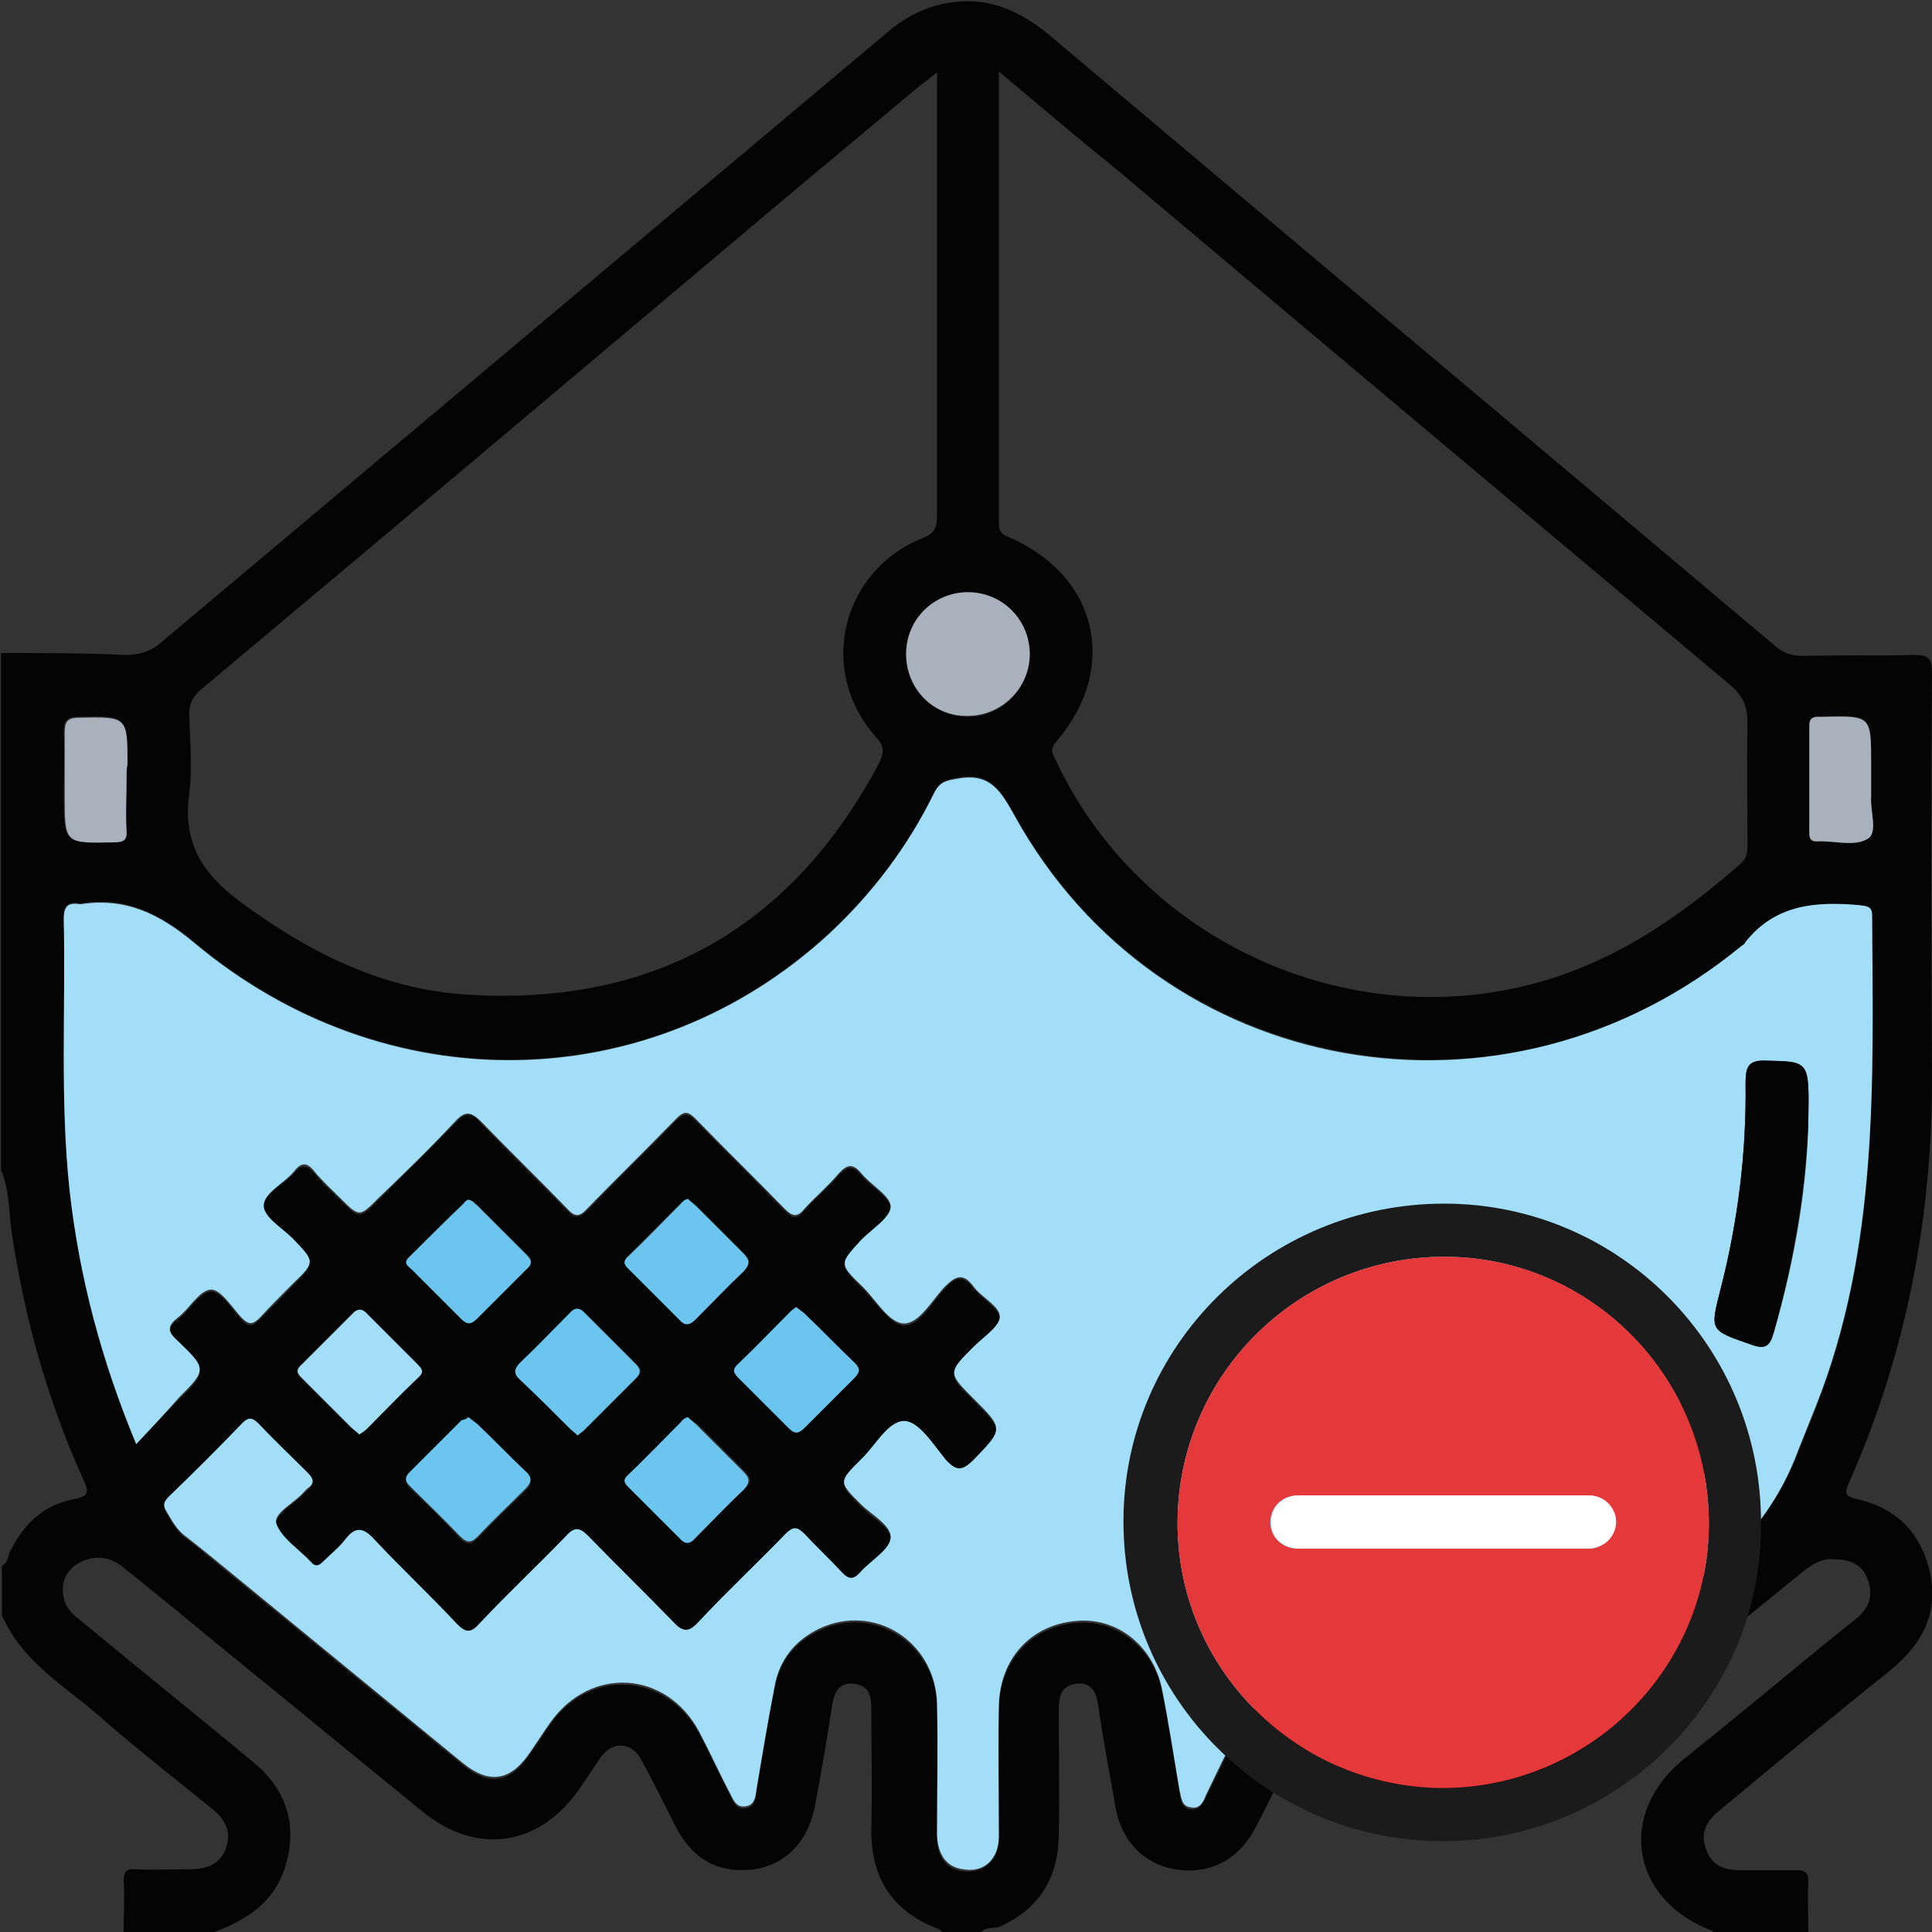 <?xml version="1.0" encoding="utf-8"?>
<!-- Generator: Adobe Illustrator 26.0.0, SVG Export Plug-In . SVG Version: 6.00 Build 0)  -->
<svg version="1.1" id="Layer_1" xmlns="http://www.w3.org/2000/svg" xmlns:xlink="http://www.w3.org/1999/xlink" x="0px" y="0px"
	 viewBox="0 0 200 200" style="enable-background:new 0 0 200 200;" xml:space="preserve">
<rect x="0" y="0" width="200" height="200" fill="#333333" stroke="none"/>
<style type="text/css">
	.st0{fill:#030403;}
	.st1{fill:#A3DEF9;}
	.st2{fill:#A9B1BC;}
	.st3{fill:#6CC5EF;}
	.st4{fill:#1B1B1B;}
	.st5{fill:#E4383B;}
	.st6{fill:#FEFEFE;}
</style>
<g>
	<path class="st0" d="M0.2,167.2c0-1.7,0-3.4,0-5.1c0.6-0.3,0.6-0.9,0.8-1.4c1.4-2.9,3.5-4.9,6.6-5.5c1.7-0.3,1.6-0.8,1-2.1
		c-3.7-8.2-6.1-16.8-7.4-25.6c-0.3-2.1-0.2-4.3-1.1-6.4c0-17.8,0-35.7,0-53.5c4.3,0,8.6,0,12.9,0.2c1.5,0,2.7-0.4,3.8-1.4
		c25-21,50-42,75-63c1.6-1.4,3.4-2.4,5.4-2.9c4.8-1.2,8.6,0.6,12.1,3.7c24.8,20.9,49.7,41.8,74.5,62.7c0.8,0.7,1.7,1,2.8,1
		c3.8-0.1,7.7,0,11.5-0.1c1.5,0,1.9,0.3,1.9,1.9c-0.1,13.7-0.1,27.5,0,41.2c0.1,14.8-2.6,29.1-8.6,42.6c-0.5,1.1-0.4,1.4,0.9,1.7
		c3.9,0.9,6.4,3.3,7.4,7.2c1.1,4.4-0.6,7.7-4,10.5c-6,4.8-11.9,9.7-17.8,14.6c-1.3,1.1-1.9,2.3-1.3,3.9c0.6,1.7,1.8,2.2,3.5,2.2
		c2,0,3.9,0,5.9,0c0.9,0,1.2,0.3,1.2,1.2c-0.1,1.8,0,3.5,0,5.3c-3.3,0-6.5,0-9.8,0c-0.1-0.3-0.3-0.3-0.6-0.4c-8-3.3-9.3-12-2.6-17.5
		c2.1-1.7,4.2-3.4,6.4-5.2c3.8-3.1,7.6-6.3,11.5-9.4c1.4-1.1,1.9-2.5,1.2-4.2c-0.6-1.6-2-2-3.7-2c-1.3,0-2.2,0.7-3.1,1.4
		c-10.3,8.4-20.7,16.8-30.9,25.4c-3.7,3.1-12,3.4-15.2-2.3c-0.7-1.2-1.6-2.4-2.4-3.6c-1.5-2.1-3.4-2-4.7,0.3
		c-1.2,2.3-2.3,4.7-3.5,6.9c-1.7,3.1-4.7,4.6-8.2,4c-3.1-0.5-5.5-2.9-6.1-6.3c-0.6-3.5-1.3-7-1.8-10.6c-0.2-1.4-0.7-2.5-2.3-2.3
		c-1.6,0.2-1.8,1.4-1.8,2.8c0,4.4,0.1,8.7,0,13.1c-0.1,4.3-2.1,7.4-6,9.2c-0.7,0.3-1.6,0-2.1,0.7c-1.3,0-2.6,0-3.9,0
		c-0.1-0.1-0.2-0.3-0.4-0.4c-4.9-1.8-7.1-5.4-7-10.5c0.1-4,0-7.9,0-11.9c0-1.4,0-2.8-1.8-3c-1.7-0.2-2.1,1.1-2.3,2.5
		c-0.5,3.3-1.1,6.7-1.7,10c-0.7,3.8-3,6.2-6.3,6.7c-3.7,0.5-6.5-1-8.3-4.7c-1.1-2.2-2.2-4.4-3.4-6.6c-1-1.9-3-2-4.2-0.3
		c-0.7,1-1.4,2.1-2.1,3.1c-4.1,6.1-10.7,7.2-16.4,2.5c-6.9-5.6-13.8-11.3-20.7-16.9c-3.4-2.8-6.8-5.6-10.3-8.4
		c-1.5-1.2-3.2-1.2-4.7-0.3c-1.3,0.8-1.7,2.1-1.4,3.5c0.2,1.1,1,1.8,1.8,2.4c5.9,4.9,11.9,9.7,17.8,14.6c3.4,2.8,4.6,6.4,3.4,10.6
		c-1.1,3.8-3.9,5.7-7.4,7c-3.1,0-6.3,0-9.4,0c0-1.8,0.1-3.5,0-5.3c0-0.9,0.3-1.3,1.2-1.2c1.9,0.1,3.8,0,5.7,0c1.7,0,3.1-0.5,3.7-2.2
		c0.6-1.7-0.1-3-1.5-4.1c-3.7-3-7.4-5.9-11-9C7.2,174.8,2.4,172.3,0.2,167.2z M14.1,149.5c1.6-1.7,3-3.2,4.4-4.6
		c2.9-2.9,2.9-2.9,0-5.8c-1-0.9-1.3-1.6-0.1-2.5c1.2-0.9,2.2-2.8,3.4-2.9c1-0.1,2.2,1.8,3.2,2.9c0.7,0.8,1.2,0.7,1.9,0
		c1.1-1.2,2.3-2.3,3.4-3.5c2.3-2.3,2.3-2.3,0-4.7c-1.1-1.1-2.9-2.2-3-3.4c-0.1-1.4,2-2.3,3.1-3.5c0.7-0.9,1.3-1,2.1-0.1
		c0.8,1,1.8,1.9,2.7,2.8c2,2,2,2,3.9,0.1c2.7-2.7,5.4-5.3,8-8c1.2-1.3,1.8-1.1,2.8,0.1c2.9,3,5.9,5.9,8.8,8.9c0.8,0.9,1.3,0.8,2.1,0
		c3-3.1,6.2-6.2,9.2-9.3c0.8-0.8,1.2-0.8,2,0c3,3.1,6.2,6.2,9.2,9.3c0.8,0.8,1.3,1,2.1,0c1.1-1.3,2.4-2.3,3.5-3.6
		c0.9-1,1.5-1.1,2.4,0c1,1.2,3,2.3,3,3.4c0,1.1-1.9,2.3-3,3.4c-2.4,2.4-2.4,2.4,0.1,4.9c1.4,1.4,2.8,3.7,4.2,3.8
		c1.7,0.1,3-2.4,4.3-3.8c1.1-1.2,1.9-1.5,3,0c0.9,1.1,2.7,2.1,2.7,3.1c0,1-1.7,2.1-2.7,3.1c-2.7,2.7-2.7,2.7,0,5.4
		c3.1,3.1,3,3,0,6.3c-1.1,1.2-1.8,1.3-2.9,0c-1.3-1.5-2.8-3.9-4.3-4c-1.7-0.1-3,2.5-4.5,4c-2.3,2.3-2.3,2.3,0,4.6
		c1.1,1.2,3.2,2.2,3.1,3.5c-0.1,1.3-2.1,2.3-3.1,3.5c-0.7,0.8-1.2,0.9-2,0c-1.2-1.3-2.6-2.6-3.8-3.9c-0.7-0.8-1.2-0.8-2,0
		c-2.9,3-6,6-8.9,9c-1,1.1-1.6,1.2-2.7,0.1c-2.9-3-5.9-5.9-8.8-8.9c-1-1-1.5-0.9-2.4,0.1c-2.9,3.1-6,6-8.9,9c-0.9,1-1.4,0.8-2.3,0
		c-2.8-2.9-5.9-5.7-8.6-8.8c-1.2-1.3-2-1.2-3,0.1c-0.6,0.8-1.5,1.5-2.2,2.2c-0.4,0.4-0.7,0.7-1.3,0.1c-1.2-1.3-3.1-2.4-3.6-4
		c-0.3-1.1,1.9-2.2,2.9-3.3c0.1-0.1,0.2-0.2,0.3-0.3c0.8-0.6,0.6-1.1,0-1.7c-1.7-1.6-3.3-3.3-5-5c-0.6-0.6-1-0.8-1.7-0.1
		c-2.5,2.6-5,5.1-7.6,7.6c-0.5,0.5-0.6,0.9-0.3,1.5c0.6,1,1.1,2,2.1,2.7c1.8,1.3,3.4,2.8,5.2,4.2c7.8,6.4,15.6,12.8,23.4,19.2
		c2.7,2.2,4.9,1.9,6.9-1c0.7-1,1.4-2.1,2.1-3.1c4.1-6,12.1-5.5,15.5,0.9c1.1,2.1,2.1,4.3,3.2,6.4c0.3,0.6,0.6,1.4,1.5,1.3
		c1-0.1,1.1-0.9,1.2-1.7c0.6-3.6,1.2-7.2,1.9-10.8c0.5-2.7,2.1-4.7,4.6-5.9c5.6-2.7,12,1.3,12.2,7.7c0.1,4.6,0,9.1,0,13.7
		c0,2.1,1,3.3,2.7,3.5c2.1,0.3,3.7-1.1,3.7-3.4c0-4.5,0-9,0-13.5c0.1-4.8,3.3-8.4,8-8.8c4.2-0.4,8,2.6,8.9,7.1
		c0.7,3.4,1.2,6.9,1.8,10.4c0.1,0.8,0.2,1.7,1.2,1.8c1,0.1,1.3-0.8,1.6-1.4c1.2-2.3,2.2-4.6,3.4-6.8c3.2-5.8,10.9-6.2,14.8-1
		c0.9,1.2,1.7,2.6,2.6,3.9c1.8,2.7,3.9,3,6.5,0.9c8.1-6.6,16.1-13.5,24.4-19.8c4.5-3.5,7.6-7.7,9.6-12.9c0.6-1.5,1.2-3,1.8-4.5
		c6.5-16.4,5.9-33.6,5.8-50.8c0-0.9-0.5-1-1.3-1c-4.5-0.4-8.7-0.1-11.8,3.8c-0.1,0.2-0.3,0.3-0.4,0.4C155.8,118,120,111.6,105,84.3
		c-1.4-2.5-2.5-4.4-5.8-3.8c-1.2,0.2-1.9,0.3-2.5,1.5c-2.7,5.6-6.3,10.4-10.9,14.6c-18.4,17-45.8,17.6-65.7,0.9
		c-3.6-3-7.1-4.7-11.7-4c-0.1,0-0.1,0-0.2,0c-1.2-0.2-1.6,0.3-1.6,1.5c0.2,9.4-0.4,18.8,0.6,28.1C8.2,132.1,10.4,140.8,14.1,149.5z
		 M103.4,7.4c0,15.9,0,31.4,0,46.8c0,0.8,0.3,1.1,1,1.4c9.2,3.9,11.5,13.5,5,21.1c-0.6,0.7-0.6,1.1-0.2,1.8
		c8.4,18.2,29,28.2,48.5,23.6c8.8-2.1,15.9-6.9,22.5-12.7c0.7-0.6,0.7-1.3,0.7-2.1c0-4.2-0.1-8.3,0-12.5c0-1.7-0.5-2.8-1.8-3.9
		c-21.1-17.7-42.2-35.4-63.2-53.1C111.8,14.5,107.8,11.1,103.4,7.4z M97,7.5c-0.8,0.6-1.2,1-1.7,1.3c-5.1,4.3-10.2,8.5-15.3,12.8
		C60.3,38.2,40.6,54.8,20.9,71.3c-1,0.8-1.4,1.7-1.3,3c0.1,2.6,0.3,5.2,0,7.8c-0.7,5,1.2,8.2,5.2,11.2c7.3,5.4,15.1,9.3,24.2,9.7
		c19,1,33.1-7.2,42-24c0.6-1.2,0.5-1.8-0.4-2.8c-6-6.8-3.5-17.1,4.9-20.5c1.3-0.5,1.5-1.1,1.5-2.4c0-14.6,0-29.3,0-43.9
		C97,9,97,8.4,97,7.5z M93.8,67.7c0,3.6,2.9,6.5,6.4,6.5c3.5,0,6.4-2.9,6.4-6.4c0-3.6-2.8-6.4-6.4-6.4
		C96.6,61.3,93.8,64.1,93.8,67.7z M71.2,124.1c-0.3,0.2-0.5,0.3-0.7,0.4c-1.8,1.8-3.7,3.7-5.5,5.5c-0.6,0.6-0.2,1,0.2,1.4
		c1.7,1.7,3.4,3.4,5.1,5.1c0.7,0.7,1.1,0.6,1.7,0c1.6-1.7,3.3-3.4,5-5c0.8-0.7,0.6-1.2-0.1-1.9c-1.6-1.6-3.2-3.2-4.8-4.8
		C71.8,124.6,71.5,124.4,71.2,124.1z M59.8,148.6c0.3-0.2,0.5-0.3,0.7-0.5c1.8-1.8,3.6-3.6,5.4-5.4c0.7-0.7,0.4-1.1-0.1-1.6
		c-1.7-1.7-3.4-3.4-5.1-5.1c-0.7-0.7-1.1-0.6-1.7,0c-1.6,1.7-3.3,3.4-5,5c-0.7,0.7-0.8,1.1,0,1.9c1.7,1.6,3.3,3.3,5,4.9
		C59.2,148.1,59.5,148.3,59.8,148.6z M82.4,135.3c-0.2,0.2-0.5,0.3-0.6,0.5c-1.8,1.8-3.7,3.7-5.5,5.5c-0.6,0.6-0.2,1,0.2,1.4
		c1.7,1.7,3.4,3.4,5.1,5.1c0.6,0.7,1.1,0.7,1.7,0c1.7-1.7,3.4-3.4,5.1-5.1c0.6-0.6,0.7-1,0.1-1.6c-1.8-1.7-3.5-3.5-5.3-5.2
		C83,135.7,82.7,135.5,82.4,135.3z M48.5,146.7c-0.3,0.2-0.5,0.3-0.7,0.5c-1.8,1.8-3.6,3.6-5.4,5.4c-0.7,0.7-0.3,1.1,0.2,1.6
		c1.7,1.6,3.4,3.3,5,5c0.7,0.8,1.2,0.7,1.9,0c1.6-1.7,3.2-3.2,4.8-4.8c0.7-0.6,0.9-1.1,0.1-1.9c-1.7-1.6-3.3-3.3-5-4.9
		C49.2,147.1,48.9,146.9,48.5,146.7z M71.2,146.7c-0.2,0.2-0.5,0.3-0.6,0.4c-1.8,1.8-3.7,3.7-5.5,5.5c-0.6,0.6-0.2,1,0.2,1.4
		c1.7,1.7,3.4,3.4,5.1,5.1c0.7,0.7,1.1,0.6,1.7,0c1.6-1.7,3.3-3.4,5-5c0.8-0.7,0.6-1.2-0.1-1.9c-1.6-1.6-3.2-3.2-4.8-4.8
		C71.8,147.2,71.5,147,71.2,146.7z M48.4,124.2c-0.1,0.1-0.3,0.2-0.4,0.3c-1.9,1.9-3.8,3.8-5.7,5.6c-0.6,0.6-0.1,0.9,0.3,1.2
		c1.7,1.7,3.4,3.4,5.1,5.1c0.6,0.7,1.1,0.7,1.7,0c1.7-1.7,3.4-3.4,5.1-5.1c0.6-0.6,0.7-0.9,0-1.5c-1.7-1.7-3.4-3.4-5.1-5.1
		C49.2,124.5,48.9,124.2,48.4,124.2z M37.2,148.5c0.3-0.2,0.5-0.4,0.7-0.6c1.7-1.7,3.5-3.5,5.2-5.2c0.6-0.6,0.6-1,0-1.5
		c-1.7-1.7-3.4-3.4-5.1-5.1c-0.7-0.7-1.1-0.6-1.7,0c-1.7,1.7-3.4,3.4-5.1,5.1c-0.6,0.6-0.6,1,0,1.5c1.7,1.7,3.4,3.4,5.1,5.1
		C36.7,148,36.9,148.2,37.2,148.5z M13.1,80.8c0-0.6,0-1.2,0-1.8c0-5,0-4.9-5-4.8c-1.3,0-1.5,0.5-1.5,1.6c0.1,2.1,0,4.3,0,6.4
		c0,5.1,0,5.1,5.1,4.9c1,0,1.4-0.2,1.3-1.3C13,84.1,13.1,82.5,13.1,80.8z M193.7,80.6c0-0.5,0-1,0-1.6c0-5,0-5-5-4.8
		c-0.1,0-0.3,0-0.4,0c-0.7-0.1-1.1,0.2-1,1c0,3.6,0,7.3,0,10.9c0,0.6,0,1.1,0.8,1c1.8-0.1,3.9,0.6,5.3-0.3c1-0.7,0.2-2.8,0.3-4.3
		C193.7,81.9,193.7,81.2,193.7,80.6z"/>
	<path class="st1" d="M14.1,149.5c-3.6-8.7-5.9-17.3-6.9-26.3c-1-9.3-0.4-18.7-0.6-28.1c0-1.2,0.4-1.7,1.6-1.5c0.1,0,0.1,0,0.2,0
		c4.6-0.7,8.1,1,11.7,4c19.8,16.6,47.2,16.1,65.7-0.9c4.5-4.2,8.2-9.1,10.9-14.6c0.6-1.2,1.3-1.3,2.5-1.5c3.3-0.6,4.4,1.3,5.8,3.8
		c15.1,27.4,50.8,33.7,75.3,13.5c0.2-0.1,0.3-0.2,0.4-0.4c3.1-3.9,7.3-4.2,11.8-3.8c0.7,0.1,1.3,0.1,1.3,1
		c0.1,17.2,0.7,34.4-5.8,50.8c-0.6,1.5-1.2,3-1.8,4.5c-1.9,5.2-5,9.4-9.6,12.9c-8.3,6.3-16.3,13.2-24.4,19.8
		c-2.6,2.1-4.7,1.8-6.5-0.9c-0.9-1.3-1.7-2.6-2.6-3.9c-4-5.3-11.6-4.8-14.8,1c-1.2,2.2-2.3,4.5-3.4,6.8c-0.3,0.7-0.6,1.6-1.6,1.4
		c-1-0.1-1-1-1.2-1.8c-0.6-3.5-1.1-6.9-1.8-10.4c-0.9-4.5-4.6-7.5-8.9-7.1c-4.7,0.4-7.9,3.9-8,8.8c-0.1,4.5,0,9,0,13.5
		c0,2.4-1.6,3.8-3.7,3.4c-1.7-0.2-2.6-1.5-2.7-3.5c0-4.6,0.1-9.1,0-13.7c-0.2-6.4-6.5-10.4-12.2-7.7c-2.5,1.2-4.1,3.2-4.6,5.9
		c-0.7,3.6-1.3,7.2-1.9,10.8c-0.1,0.8-0.2,1.6-1.2,1.7c-0.9,0.1-1.2-0.7-1.5-1.3c-1.1-2.1-2.1-4.3-3.2-6.4
		c-3.4-6.4-11.3-6.9-15.5-0.9c-0.7,1-1.4,2.1-2.1,3.1c-2,2.9-4.2,3.2-6.9,1c-7.8-6.4-15.6-12.8-23.4-19.2c-1.7-1.4-3.4-2.8-5.2-4.2
		c-1-0.7-1.5-1.7-2.1-2.7c-0.4-0.6-0.2-1,0.3-1.5c2.6-2.5,5.1-5,7.6-7.6c0.7-0.7,1.1-0.5,1.7,0.1c1.6,1.7,3.3,3.3,5,5
		c0.6,0.6,0.9,1.1,0,1.7c-0.1,0.1-0.2,0.2-0.3,0.3c-1,1.2-3.2,2.2-2.9,3.3c0.5,1.5,2.4,2.7,3.6,4c0.5,0.6,0.9,0.3,1.3-0.1
		c0.7-0.7,1.6-1.4,2.2-2.2c1-1.3,1.8-1.4,3-0.1c2.8,3,5.8,5.8,8.6,8.8c0.9,0.9,1.4,1,2.3,0c2.9-3.1,6-6,8.9-9c0.9-1,1.4-1.1,2.4-0.1
		c2.9,3,5.9,5.9,8.8,8.9c1.1,1.2,1.7,1,2.7-0.1c2.9-3.1,6-6,8.9-9c0.8-0.8,1.2-0.8,2,0c1.2,1.3,2.6,2.6,3.8,3.9c0.8,0.9,1.3,0.8,2,0
		c1.1-1.2,3-2.3,3.1-3.5c0.1-1.3-2-2.4-3.1-3.5c-2.3-2.3-2.3-2.3,0-4.6c1.5-1.4,2.8-4,4.5-4c1.5,0,3,2.4,4.3,4
		c1.1,1.2,1.7,1.2,2.9,0c3.1-3.2,3.1-3.2,0-6.3c-2.7-2.7-2.7-2.7,0-5.4c1-1,2.7-2.1,2.7-3.1c0-1.1-1.9-2-2.7-3.1
		c-1.1-1.5-1.9-1.1-3,0c-1.4,1.5-2.7,3.9-4.3,3.8c-1.5-0.1-2.8-2.4-4.2-3.8c-2.5-2.4-2.4-2.4-0.1-4.9c1.1-1.1,3-2.3,3-3.4
		c0-1.1-2-2.2-3-3.4c-0.9-1.1-1.5-1-2.4,0c-1.1,1.3-2.4,2.4-3.5,3.6c-0.8,1-1.3,0.8-2.1,0c-3-3.1-6.2-6.2-9.2-9.3
		c-0.8-0.8-1.2-0.8-2,0c-3,3.1-6.2,6.2-9.2,9.3c-0.8,0.9-1.3,0.9-2.1,0c-2.9-3-5.9-5.9-8.8-8.9c-1.1-1.1-1.7-1.3-2.8-0.1
		c-2.6,2.8-5.3,5.4-8,8c-1.9,1.9-1.9,1.9-3.9-0.1c-0.9-0.9-1.9-1.8-2.7-2.8c-0.8-1-1.4-0.8-2.1,0.1c-1,1.2-3.1,2.2-3.1,3.5
		c0,1.2,1.9,2.3,3,3.4c2.3,2.4,2.4,2.4,0,4.7c-1.2,1.2-2.3,2.3-3.4,3.5c-0.7,0.7-1.1,0.8-1.9,0c-1-1.1-2.2-3-3.2-2.9
		c-1.2,0.1-2.2,2-3.4,2.9c-1.3,1-0.9,1.6,0.1,2.5c2.9,2.8,2.9,2.9,0,5.8C17.1,146.3,15.7,147.8,14.1,149.5z M187.2,115.9
		c0.1-6.1,0.1-6-4.3-6.1c-1.9-0.1-2.2,0.6-2.2,2.3c0.1,7.3-0.8,14.4-2.6,21.4c-1.1,4.3-1.1,4.2,3.2,5.7c1.4,0.5,1.9,0.2,2.3-1.2
		C185.9,130.2,187.1,122.4,187.2,115.9z M177.1,152.9c0.5-0.1,0.6-0.5,0.8-0.8c0.4-0.8,0.8-1.5,1.1-2.3c1.6-3.4,1.6-3.4-1.8-4.8
		c-0.6-0.3-1.2-0.5-1.8-0.7c-0.3-0.1-0.7-0.3-0.9,0c-0.9,1.8-1.8,3.7-2.6,5.6c0,0.1,0,0.3,0.1,0.3
		C173.8,151.1,175.5,152.1,177.1,152.9z"/>
	<path class="st2" d="M93.8,67.7c0-3.6,2.9-6.4,6.4-6.4c3.6,0,6.4,2.9,6.4,6.4c0,3.5-2.9,6.4-6.4,6.4C96.6,74.2,93.8,71.3,93.8,67.7
		z"/>
	<path class="st3" d="M71.2,124.1c0.3,0.3,0.6,0.5,0.9,0.8c1.6,1.6,3.2,3.2,4.8,4.8c0.7,0.7,0.8,1.1,0.1,1.9c-1.7,1.6-3.3,3.3-5,5
		c-0.6,0.6-1.1,0.7-1.7,0c-1.7-1.7-3.4-3.4-5.1-5.1c-0.4-0.4-0.9-0.8-0.2-1.4c1.9-1.8,3.7-3.7,5.5-5.5
		C70.7,124.3,70.9,124.2,71.2,124.1z"/>
	<path class="st3" d="M59.8,148.6c-0.3-0.3-0.6-0.5-0.9-0.8c-1.7-1.7-3.3-3.3-5-4.9c-0.8-0.7-0.7-1.2,0-1.9c1.7-1.6,3.3-3.3,5-5
		c0.6-0.7,1.1-0.7,1.7,0c1.7,1.7,3.4,3.4,5.1,5.1c0.5,0.5,0.8,0.9,0.1,1.6c-1.8,1.8-3.6,3.6-5.4,5.4
		C60.3,148.2,60.1,148.3,59.8,148.6z"/>
	<path class="st3" d="M82.4,135.3c0.3,0.2,0.5,0.4,0.8,0.6c1.8,1.7,3.5,3.5,5.3,5.2c0.6,0.6,0.5,1-0.1,1.6c-1.7,1.7-3.4,3.4-5.1,5.1
		c-0.7,0.7-1.1,0.6-1.7,0c-1.7-1.7-3.4-3.4-5.1-5.1c-0.4-0.4-0.8-0.8-0.2-1.4c1.9-1.8,3.7-3.7,5.5-5.5
		C82,135.6,82.2,135.5,82.4,135.3z"/>
	<path class="st3" d="M48.5,146.7c0.3,0.3,0.6,0.5,0.9,0.7c1.7,1.6,3.3,3.3,5,4.9c0.8,0.7,0.6,1.2-0.1,1.9c-1.6,1.6-3.3,3.2-4.8,4.8
		c-0.7,0.7-1.1,0.8-1.9,0c-1.6-1.7-3.3-3.3-5-5c-0.5-0.5-0.9-0.9-0.2-1.6c1.8-1.8,3.6-3.6,5.4-5.4C48,147,48.3,146.9,48.5,146.7z"/>
	<path class="st3" d="M71.2,146.7c0.3,0.3,0.6,0.5,0.9,0.8c1.6,1.6,3.2,3.2,4.8,4.8c0.7,0.7,0.8,1.1,0.1,1.9c-1.7,1.6-3.3,3.3-5,5
		c-0.6,0.7-1.1,0.7-1.7,0c-1.7-1.7-3.4-3.4-5.1-5.1c-0.4-0.4-0.9-0.8-0.2-1.4c1.9-1.8,3.7-3.7,5.5-5.5
		C70.7,146.9,70.9,146.8,71.2,146.7z"/>
	<path class="st3" d="M48.4,124.2c0.5,0,0.7,0.4,1,0.6c1.7,1.7,3.4,3.4,5.1,5.1c0.6,0.6,0.6,1,0,1.5c-1.7,1.7-3.4,3.4-5.1,5.1
		c-0.7,0.7-1.1,0.6-1.7,0c-1.7-1.7-3.4-3.4-5.1-5.1c-0.3-0.3-0.9-0.6-0.3-1.2c1.9-1.9,3.8-3.8,5.7-5.6
		C48.1,124.4,48.3,124.3,48.4,124.2z"/>
	<path class="st1" d="M37.2,148.5c-0.3-0.3-0.6-0.5-0.8-0.7c-1.7-1.7-3.4-3.4-5.1-5.1c-0.6-0.6-0.7-0.9,0-1.5
		c1.7-1.7,3.4-3.4,5.1-5.1c0.6-0.7,1.1-0.7,1.7,0c1.7,1.7,3.4,3.4,5.1,5.1c0.6,0.6,0.7,0.9,0,1.5c-1.8,1.7-3.5,3.5-5.2,5.2
		C37.8,148.1,37.5,148.3,37.2,148.5z"/>
	<path class="st2" d="M13.1,80.8c0,1.7-0.1,3.4,0,5.1c0.1,1.1-0.3,1.3-1.3,1.3c-5.1,0.1-5.1,0.2-5.1-4.9c0-2.1,0-4.3,0-6.4
		c0-1.1,0.2-1.6,1.5-1.6c5-0.1,5-0.1,5,4.8C13.1,79.6,13.1,80.2,13.1,80.8z"/>
	<path class="st2" d="M193.7,80.6c0,0.6,0,1.3,0,1.9c-0.1,1.5,0.7,3.6-0.3,4.3c-1.4,0.9-3.5,0.2-5.3,0.3c-0.8,0-0.8-0.5-0.8-1
		c0-3.6,0-7.3,0-10.9c0-0.8,0.3-1,1-1c0.1,0,0.3,0,0.4,0c5-0.1,5-0.1,5,4.8C193.7,79.5,193.7,80.1,193.7,80.6z"/>
	<path class="st0" d="M187.2,115.9c-0.2,6.5-1.4,14.3-3.6,22.1c-0.4,1.4-0.9,1.7-2.3,1.2c-4.3-1.5-4.3-1.4-3.2-5.7
		c1.8-7,2.7-14.2,2.6-21.4c0-1.7,0.3-2.4,2.2-2.3C187.3,109.9,187.3,109.8,187.2,115.9z"/>
	<path class="st0" d="M177.1,152.9c-1.7-0.9-3.4-1.8-5.1-2.7c-0.1,0-0.1-0.3-0.1-0.3c0.9-1.9,1.7-3.8,2.6-5.6c0.1-0.3,0.6-0.1,0.9,0
		c0.6,0.3,1.2,0.5,1.8,0.7c3.4,1.4,3.4,1.4,1.8,4.8c-0.4,0.8-0.7,1.5-1.1,2.3C177.8,152.4,177.7,152.8,177.1,152.9z"/>
</g>
<g>
	<path class="st4" d="M149.4,190.6c-18.3,0-33.1-14.8-33.1-33.1c0-18.2,14.9-32.9,33.2-32.9c18.2,0,32.9,14.9,32.8,33.2
		C182.4,175.8,167.5,190.6,149.4,190.6z M149.3,185.1c15.1,0.1,27.5-12.2,27.6-27.2c0.1-15.2-12.1-27.7-27.2-27.8
		c-15.3-0.1-27.7,12.2-27.8,27.4C121.8,172.6,134.1,185,149.3,185.1z"/>
	<path class="st5" d="M149.3,185.1c-15.2-0.1-27.5-12.5-27.4-27.6c0.1-15.2,12.5-27.5,27.8-27.4c15.1,0.1,27.3,12.5,27.2,27.8
		C176.8,172.9,164.4,185.1,149.3,185.1z M149.4,154.8c-5,0-10,0-15,0c-1.7,0-2.9,1.2-2.9,2.8c0,1.5,1.2,2.7,2.8,2.7
		c10,0,20.1,0,30.1,0c0.6,0,1.1-0.1,1.6-0.5c1-0.7,1.4-1.9,1.1-3c-0.4-1.3-1.4-2-2.8-2C159.4,154.8,154.4,154.8,149.4,154.8z"/>
	<path class="st6" d="M149.4,154.8c5,0,10,0,15,0c1.4,0,2.4,0.8,2.8,2c0.3,1.1-0.1,2.3-1.1,3c-0.5,0.3-1,0.5-1.6,0.5
		c-10,0-20.1,0-30.1,0c-1.6,0-2.8-1.2-2.8-2.7c0-1.6,1.2-2.8,2.9-2.8C139.4,154.8,144.4,154.8,149.4,154.8z"/>
</g>
</svg>
